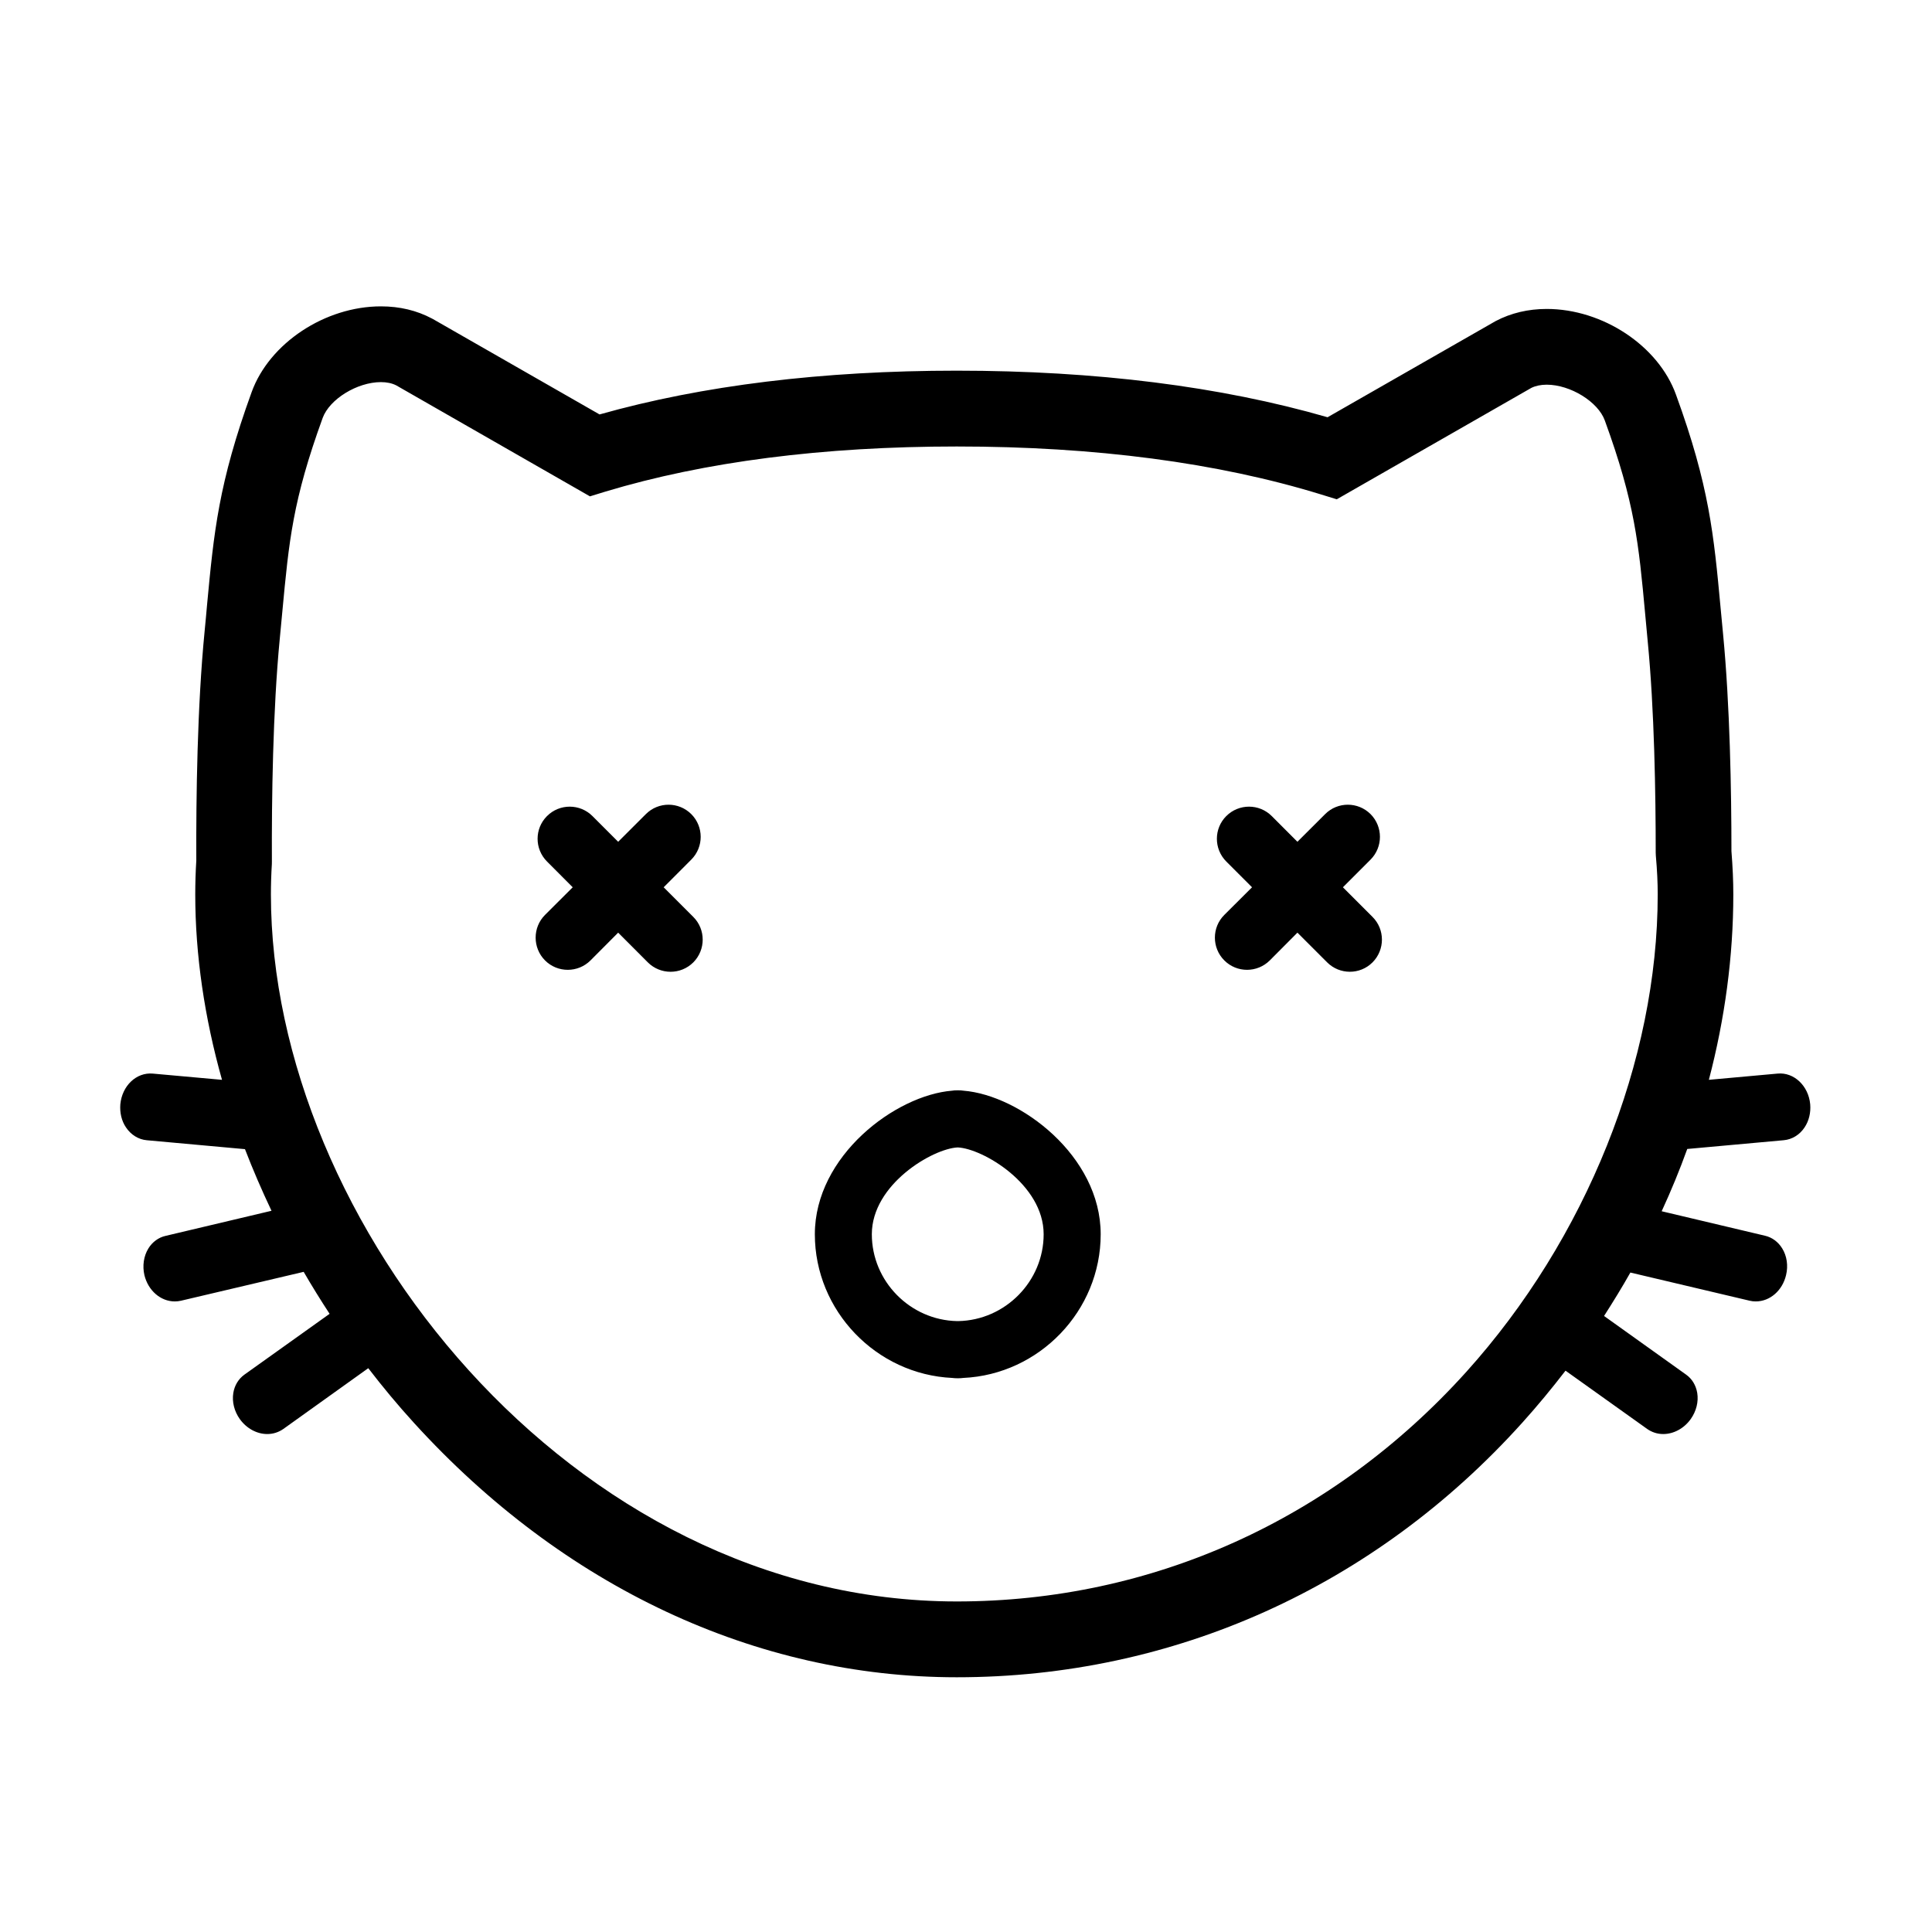 <?xml version="1.0" encoding="UTF-8"?>
<!-- Uploaded to: ICON Repo, www.iconrepo.com, Generator: ICON Repo Mixer Tools -->
<svg fill="#000000" width="800px" height="800px" version="1.1" viewBox="144 144 512 512" xmlns="http://www.w3.org/2000/svg">
 <path d="m591.14 448.49c-2.008 5.57-4.273 11.074-6.781 16.504l27.387 6.488c1.883 0.434 3.5 1.637 4.551 3.352 1.254 2.016 1.625 4.602 1.031 7.066-0.961 4.113-4.258 6.992-8.035 6.992-0.551 0-1.074-0.055-1.617-0.188l-31.609-7.465c-2.203 3.902-4.551 7.723-6.977 11.508l21.754 15.551c1.59 1.129 2.594 2.824 2.941 4.844 0.383 2.348-0.258 4.859-1.723 6.922-1.758 2.481-4.516 3.973-7.297 3.973-1.547 0-2.984-0.473-4.223-1.332l-21.664-15.461c-3.609 4.684-7.43 9.32-11.438 13.766-39.18 43.527-92.43 67.484-149.89 67.484-53.223 0-104.3-23.949-143.86-67.434-4.238-4.648-8.266-9.492-12.094-14.477l-22.527 16.121c-1.227 0.852-2.676 1.332-4.238 1.332-2.781 0-5.5-1.492-7.285-3.973-1.465-2.062-2.098-4.586-1.715-6.922 0.328-2.016 1.387-3.731 2.934-4.844l22.582-16.121c-2.398-3.66-4.691-7.375-6.871-11.125l-32.508 7.652c-0.551 0.125-1.094 0.188-1.645 0.188-3.758 0-7.055-2.879-8.051-6.957-0.57-2.461-0.195-5.047 1.039-7.066 1.047-1.715 2.691-2.934 4.578-3.352l28.062-6.648c-2.566-5.41-4.914-10.852-7.031-16.332l-26.012-2.363c-2.203-0.188-4.223-1.441-5.535-3.422-1.156-1.715-1.66-3.891-1.484-6.098 0.461-4.898 4.231-8.523 8.602-8.141l18.344 1.652c-4.629-16.441-7.09-33.051-7.09-49.117 0-2.934 0.09-5.938 0.277-8.977-0.07-16.848 0.258-40.957 2.203-60.777 0.23-2.391 0.453-4.676 0.633-6.852 1.832-19.461 3.031-32.285 11.836-56.547 4.699-12.949 19.434-22.707 34.266-22.707 4.934 0 9.473 1.074 13.516 3.227l0.301 0.16 44.113 25.254c27.246-7.695 59.078-11.598 94.652-11.598 36.879 0 69.93 4.16 98.277 12.344l44.559-25.496c4.051-2.125 8.609-3.207 13.516-3.207 14.84 0 29.594 9.758 34.258 22.707 8.832 24.234 10.023 37.094 11.828 56.547 0.203 2.188 0.434 4.441 0.648 6.844 1.82 18.848 2.223 41.645 2.223 57.594 0.336 4.258 0.496 7.91 0.496 11.48 0 16.371-2.231 32.926-6.477 49.117l18.234-1.652c4.309-0.398 8.168 3.227 8.621 8.141 0.188 2.203-0.336 4.391-1.477 6.098-1.289 1.98-3.332 3.227-5.547 3.422zm-7.828-67.441c0-3.109-0.152-6.391-0.496-10.266l-0.035-0.816c0-15.523-0.348-37.848-2.125-56.047-0.23-2.41-0.445-4.711-0.641-6.906-1.758-19.176-2.773-29.754-10.719-51.57-1.785-4.969-9.125-9.5-15.41-9.5-1.562 0-2.941 0.301-4.051 0.844l-51.578 29.531-4.176-1.289c-27.336-8.414-59.824-12.707-96.543-12.707-35.457 0-66.773 4.027-93.062 11.945l-4.133 1.27-51.355-29.422c-1.109-0.559-2.481-0.852-4.043-0.852-6.281 0-13.625 4.516-15.438 9.508-7.918 21.816-8.914 32.375-10.707 51.551-0.188 2.203-0.426 4.516-0.656 6.941-1.848 19.09-2.16 42.672-2.09 59.059l-0.008 0.641c-0.168 2.711-0.25 5.449-0.25 8.086 0 86.645 79.395 187.35 181.77 187.35 51.703 0 99.645-21.613 135-60.82 31.773-35.25 50.746-82.562 50.746-126.53zm-185.21 128.2c-0.176 0.008-0.398 0-0.578 0-0.383 0-0.766-0.027-1.137-0.078-20.18-0.926-36.445-17.801-36.445-38.078 0-20.812 21.406-36.863 36.391-38.051 0.461-0.078 0.754-0.09 1.484-0.098 0.691 0.008 1.023 0.02 1.492 0.098 14.992 1.199 36.383 17.25 36.383 38.051 0 20.289-16.262 37.164-36.453 38.078-0.371 0.051-0.754 0.078-1.137 0.078zm-0.293-61.168c-6.586 0.285-22.766 9.75-22.766 23.016 0 12.441 10.148 22.766 22.617 23.008h0.285c12.477-0.238 22.633-10.559 22.633-23.008 0.008-13.273-16.184-22.73-22.77-23.016zm-70.082-49.035c-3.332 3.316-8.719 3.316-12.059-0.02l-7.848-7.863-7.332 7.359c-3.316 3.316-8.719 3.332-12.051 0-3.316-3.332-3.316-8.746 0-12.059l7.34-7.324-6.809-6.824c-3.332-3.332-3.332-8.727-0.008-12.043 3.324-3.332 8.719-3.332 12.051 0l6.809 6.809 7.332-7.324c3.324-3.332 8.707-3.332 12.051 0 3.316 3.332 3.316 8.707 0 12.043l-7.324 7.34 7.848 7.848c3.324 3.312 3.324 8.727 0 12.059zm180-12.059-7.84-7.848 7.332-7.34c3.305-3.332 3.305-8.707 0-12.043-3.34-3.332-8.734-3.332-12.051 0l-7.34 7.324-6.797-6.809c-3.332-3.332-8.727-3.332-12.059 0-3.316 3.316-3.316 8.707 0.008 12.043l6.824 6.824-7.348 7.324c-3.332 3.316-3.332 8.727 0 12.059s8.719 3.316 12.051 0l7.324-7.359 7.863 7.863c3.324 3.332 8.719 3.332 12.031 0.02 3.332-3.332 3.332-8.746 0-12.059z"/>
</svg>